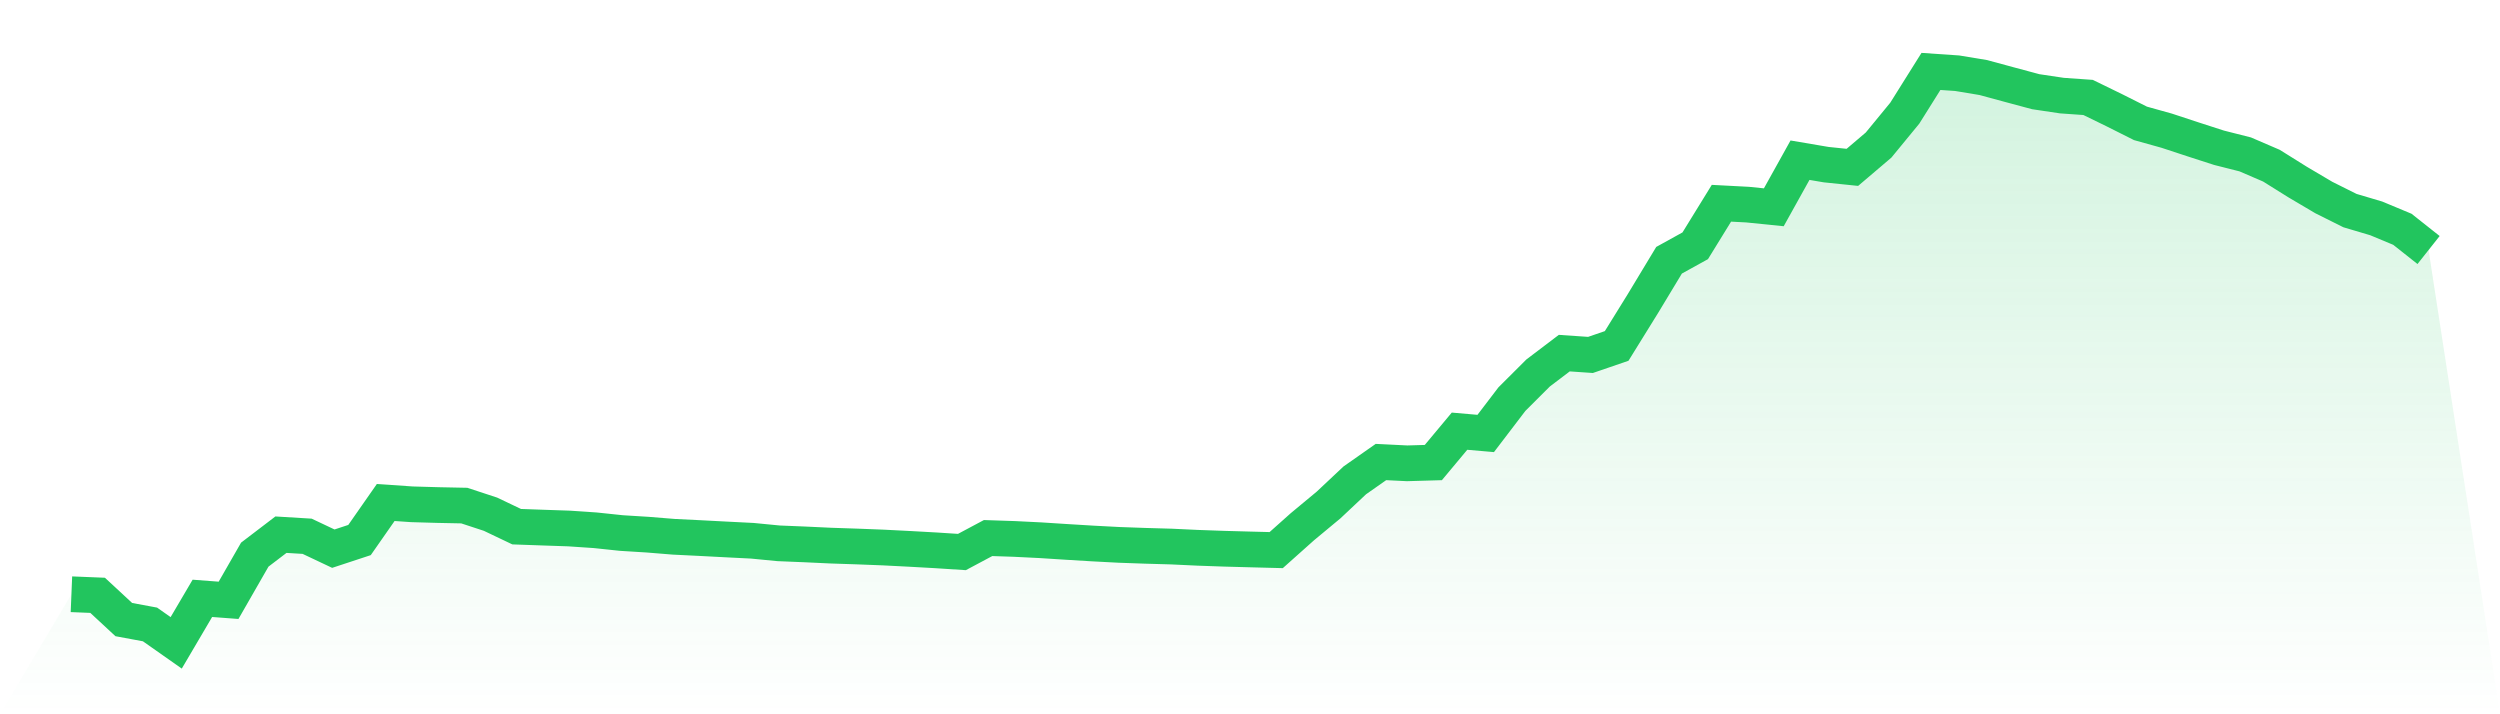 <svg viewBox="0 0 140 40" xmlns="http://www.w3.org/2000/svg">
<defs>
<linearGradient id="gradient" x1="0" x2="0" y1="0" y2="1">
<stop offset="0%" stop-color="#22c55e" stop-opacity="0.2"/>
<stop offset="100%" stop-color="#22c55e" stop-opacity="0"/>
</linearGradient>
</defs>
<path d="M4,33.278 L4,33.278 L5.467,33.338 L6.933,34.697 L8.4,34.969 L9.867,36 L11.333,33.507 L12.8,33.618 L14.267,31.06 L15.733,29.942 L17.2,30.031 L18.667,30.725 L20.133,30.242 L21.6,28.14 L23.067,28.241 L24.533,28.283 L26,28.313 L27.467,28.795 L28.933,29.494 L30.4,29.546 L31.867,29.596 L33.333,29.695 L34.8,29.85 L36.267,29.941 L37.733,30.06 L39.2,30.132 L40.667,30.209 L42.133,30.283 L43.6,30.426 L45.067,30.486 L46.533,30.555 L48,30.604 L49.467,30.661 L50.933,30.736 L52.4,30.818 L53.867,30.913 L55.333,30.131 L56.8,30.18 L58.267,30.253 L59.733,30.347 L61.2,30.436 L62.667,30.513 L64.133,30.565 L65.6,30.607 L67.067,30.676 L68.533,30.728 L70,30.768 L71.467,30.806 L72.933,29.498 L74.4,28.28 L75.867,26.901 L77.333,25.873 L78.8,25.946 L80.267,25.903 L81.733,24.146 L83.2,24.274 L84.667,22.351 L86.133,20.888 L87.6,19.775 L89.067,19.876 L90.533,19.373 L92,17.005 L93.467,14.574 L94.933,13.764 L96.4,11.382 L97.867,11.459 L99.333,11.608 L100.8,8.971 L102.267,9.22 L103.733,9.372 L105.2,8.124 L106.667,6.338 L108.133,4 L109.6,4.1 L111.067,4.343 L112.533,4.741 L114,5.135 L115.467,5.354 L116.933,5.457 L118.4,6.172 L119.867,6.909 L121.333,7.318 L122.8,7.801 L124.267,8.275 L125.733,8.646 L127.2,9.278 L128.667,10.195 L130.133,11.061 L131.6,11.794 L133.067,12.229 L134.533,12.84 L136,14.001 L140,40 L0,40 z" fill="url(#gradient)"/>
<path d="M4,33.278 L4,33.278 L5.467,33.338 L6.933,34.697 L8.4,34.969 L9.867,36 L11.333,33.507 L12.8,33.618 L14.267,31.06 L15.733,29.942 L17.2,30.031 L18.667,30.725 L20.133,30.242 L21.6,28.14 L23.067,28.241 L24.533,28.283 L26,28.313 L27.467,28.795 L28.933,29.494 L30.4,29.546 L31.867,29.596 L33.333,29.695 L34.8,29.85 L36.267,29.941 L37.733,30.06 L39.2,30.132 L40.667,30.209 L42.133,30.283 L43.6,30.426 L45.067,30.486 L46.533,30.555 L48,30.604 L49.467,30.661 L50.933,30.736 L52.4,30.818 L53.867,30.913 L55.333,30.131 L56.8,30.18 L58.267,30.253 L59.733,30.347 L61.2,30.436 L62.667,30.513 L64.133,30.565 L65.6,30.607 L67.067,30.676 L68.533,30.728 L70,30.768 L71.467,30.806 L72.933,29.498 L74.4,28.28 L75.867,26.901 L77.333,25.873 L78.8,25.946 L80.267,25.903 L81.733,24.146 L83.2,24.274 L84.667,22.351 L86.133,20.888 L87.6,19.775 L89.067,19.876 L90.533,19.373 L92,17.005 L93.467,14.574 L94.933,13.764 L96.4,11.382 L97.867,11.459 L99.333,11.608 L100.8,8.971 L102.267,9.22 L103.733,9.372 L105.2,8.124 L106.667,6.338 L108.133,4 L109.6,4.1 L111.067,4.343 L112.533,4.741 L114,5.135 L115.467,5.354 L116.933,5.457 L118.4,6.172 L119.867,6.909 L121.333,7.318 L122.8,7.801 L124.267,8.275 L125.733,8.646 L127.2,9.278 L128.667,10.195 L130.133,11.061 L131.6,11.794 L133.067,12.229 L134.533,12.84 L136,14.001" fill="none" stroke="#22c55e" stroke-width="2"/>
</svg>